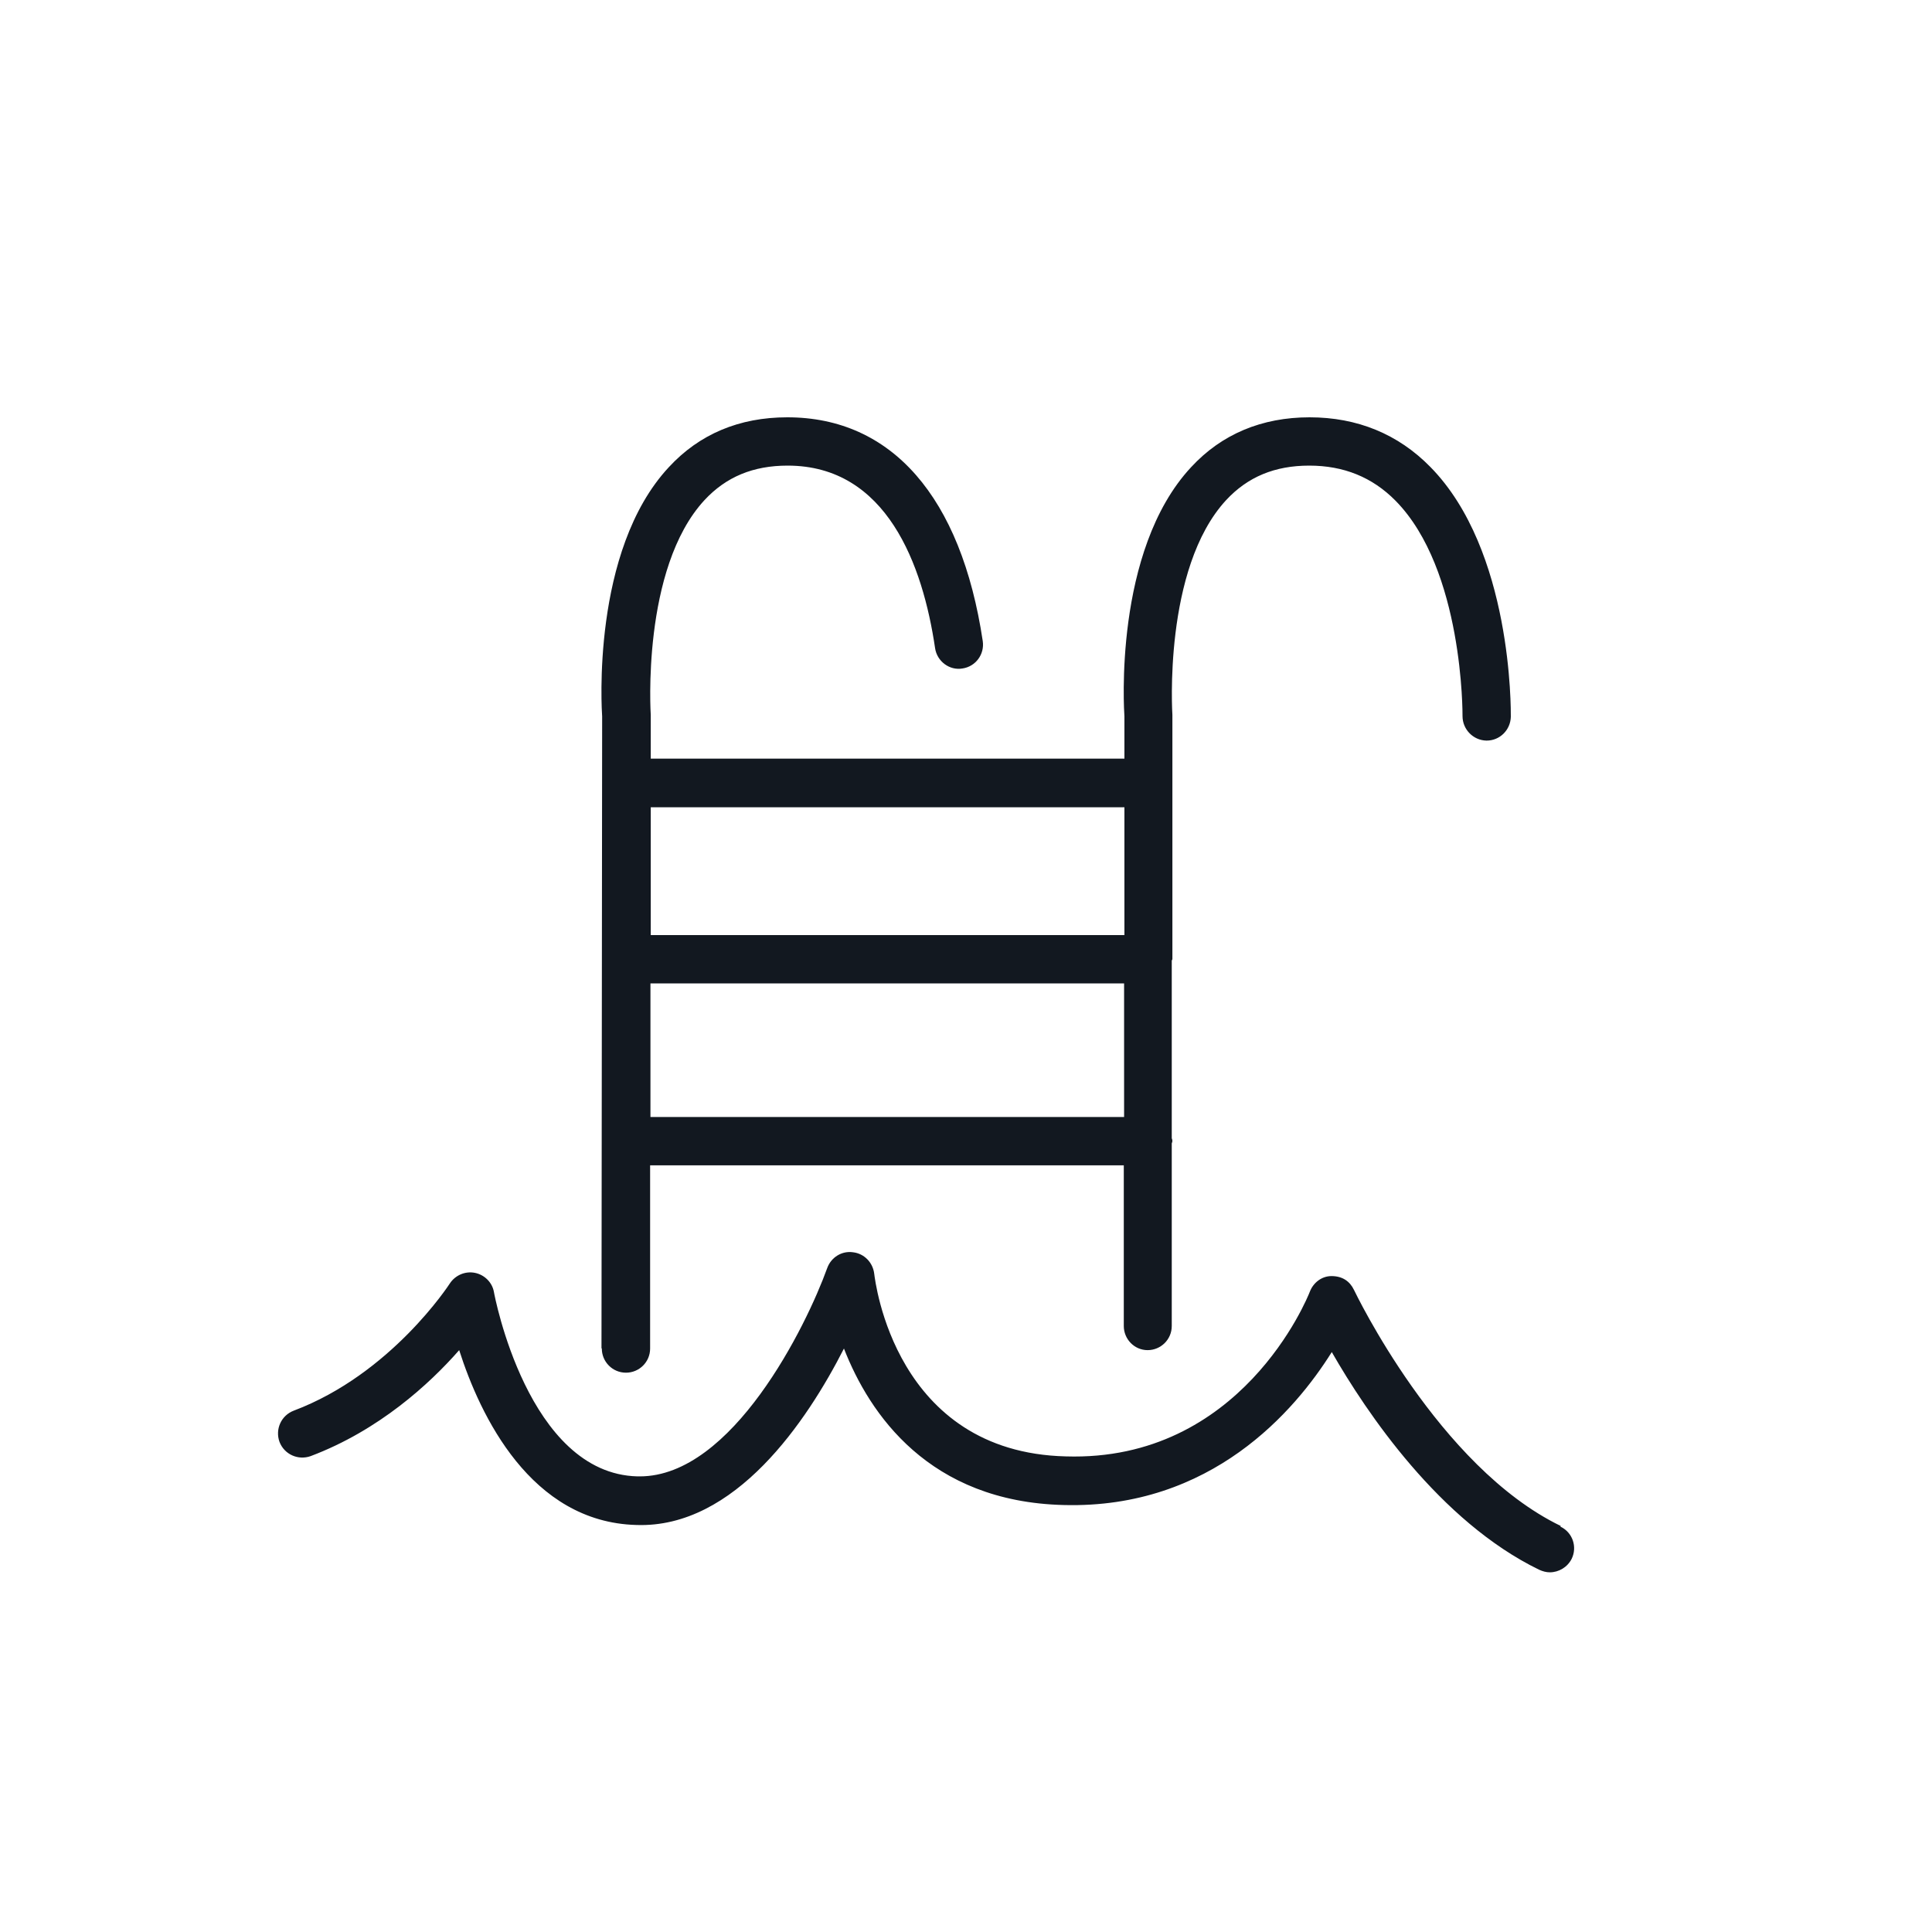 <svg width="64" height="64" viewBox="0 0 64 64" fill="none" xmlns="http://www.w3.org/2000/svg">
<path d="M51.701 50.549C47.648 48.587 44.885 42.795 44.853 42.731C44.715 42.443 44.469 42.272 44.107 42.272C43.787 42.272 43.509 42.485 43.392 42.784C43.307 43.008 41.109 48.427 35.307 48.245C29.643 48.107 28.992 42.432 28.96 42.197C28.917 41.824 28.629 41.525 28.256 41.483C27.883 41.429 27.531 41.653 27.403 42.005C26.709 43.936 24.256 48.907 21.195 48.907C21.173 48.907 21.152 48.907 21.12 48.907C17.483 48.821 16.373 42.869 16.363 42.805C16.309 42.485 16.053 42.229 15.733 42.165C15.413 42.101 15.083 42.24 14.901 42.517C14.88 42.549 12.96 45.515 9.728 46.731C9.312 46.891 9.109 47.349 9.259 47.765C9.419 48.181 9.877 48.384 10.293 48.235C12.555 47.381 14.229 45.845 15.211 44.725C15.904 46.891 17.579 50.421 21.077 50.517C24.352 50.635 26.741 47.061 27.957 44.672C28.8 46.837 30.773 49.749 35.243 49.856C40.128 49.984 42.901 46.731 44.117 44.789C45.259 46.784 47.691 50.4 50.987 52C51.104 52.053 51.221 52.085 51.339 52.085C51.637 52.085 51.925 51.915 52.064 51.637C52.256 51.243 52.096 50.763 51.691 50.571L51.701 50.549Z" fill="#121820"/>
<path d="M19.936 44.672C19.936 45.109 20.288 45.472 20.736 45.472C21.173 45.472 21.536 45.12 21.536 44.672V38.603H37.227V43.925C37.227 44.363 37.579 44.725 38.016 44.725C38.453 44.725 38.816 44.373 38.816 43.925V37.877C38.816 37.877 38.837 37.824 38.837 37.792C38.837 37.76 38.827 37.739 38.816 37.707V31.819C38.816 31.819 38.837 31.787 38.837 31.765C38.837 31.744 38.837 31.733 38.837 31.712V25.952C38.837 25.952 38.837 25.941 38.837 25.931C38.837 25.92 38.837 25.92 38.837 25.909V23.68C38.837 23.68 38.517 18.837 40.619 16.565C41.333 15.797 42.229 15.424 43.371 15.424C44.512 15.424 45.461 15.808 46.229 16.587C48.48 18.869 48.448 23.669 48.448 23.723C48.448 24.16 48.8 24.523 49.237 24.533H49.248C49.685 24.533 50.037 24.181 50.048 23.744C50.048 23.52 50.101 18.229 47.381 15.467C46.315 14.379 44.96 13.824 43.381 13.824C41.803 13.824 40.469 14.379 39.456 15.477C36.875 18.251 37.237 23.563 37.248 23.733V25.131H21.557V23.68C21.557 23.68 21.237 18.837 23.339 16.565C24.053 15.797 24.949 15.424 26.091 15.424C29.376 15.424 30.571 18.72 30.976 21.472C31.04 21.909 31.456 22.219 31.883 22.144C32.32 22.08 32.619 21.675 32.555 21.237C31.84 16.459 29.536 13.824 26.08 13.824C24.491 13.824 23.168 14.379 22.155 15.477C19.573 18.251 19.936 23.563 19.947 23.733L19.925 44.661L19.936 44.672ZM21.547 37.003V32.576H37.237V37.003H21.547ZM37.248 26.741V30.976H21.557V26.741H37.248Z" fill="#121820"/>
</svg>
